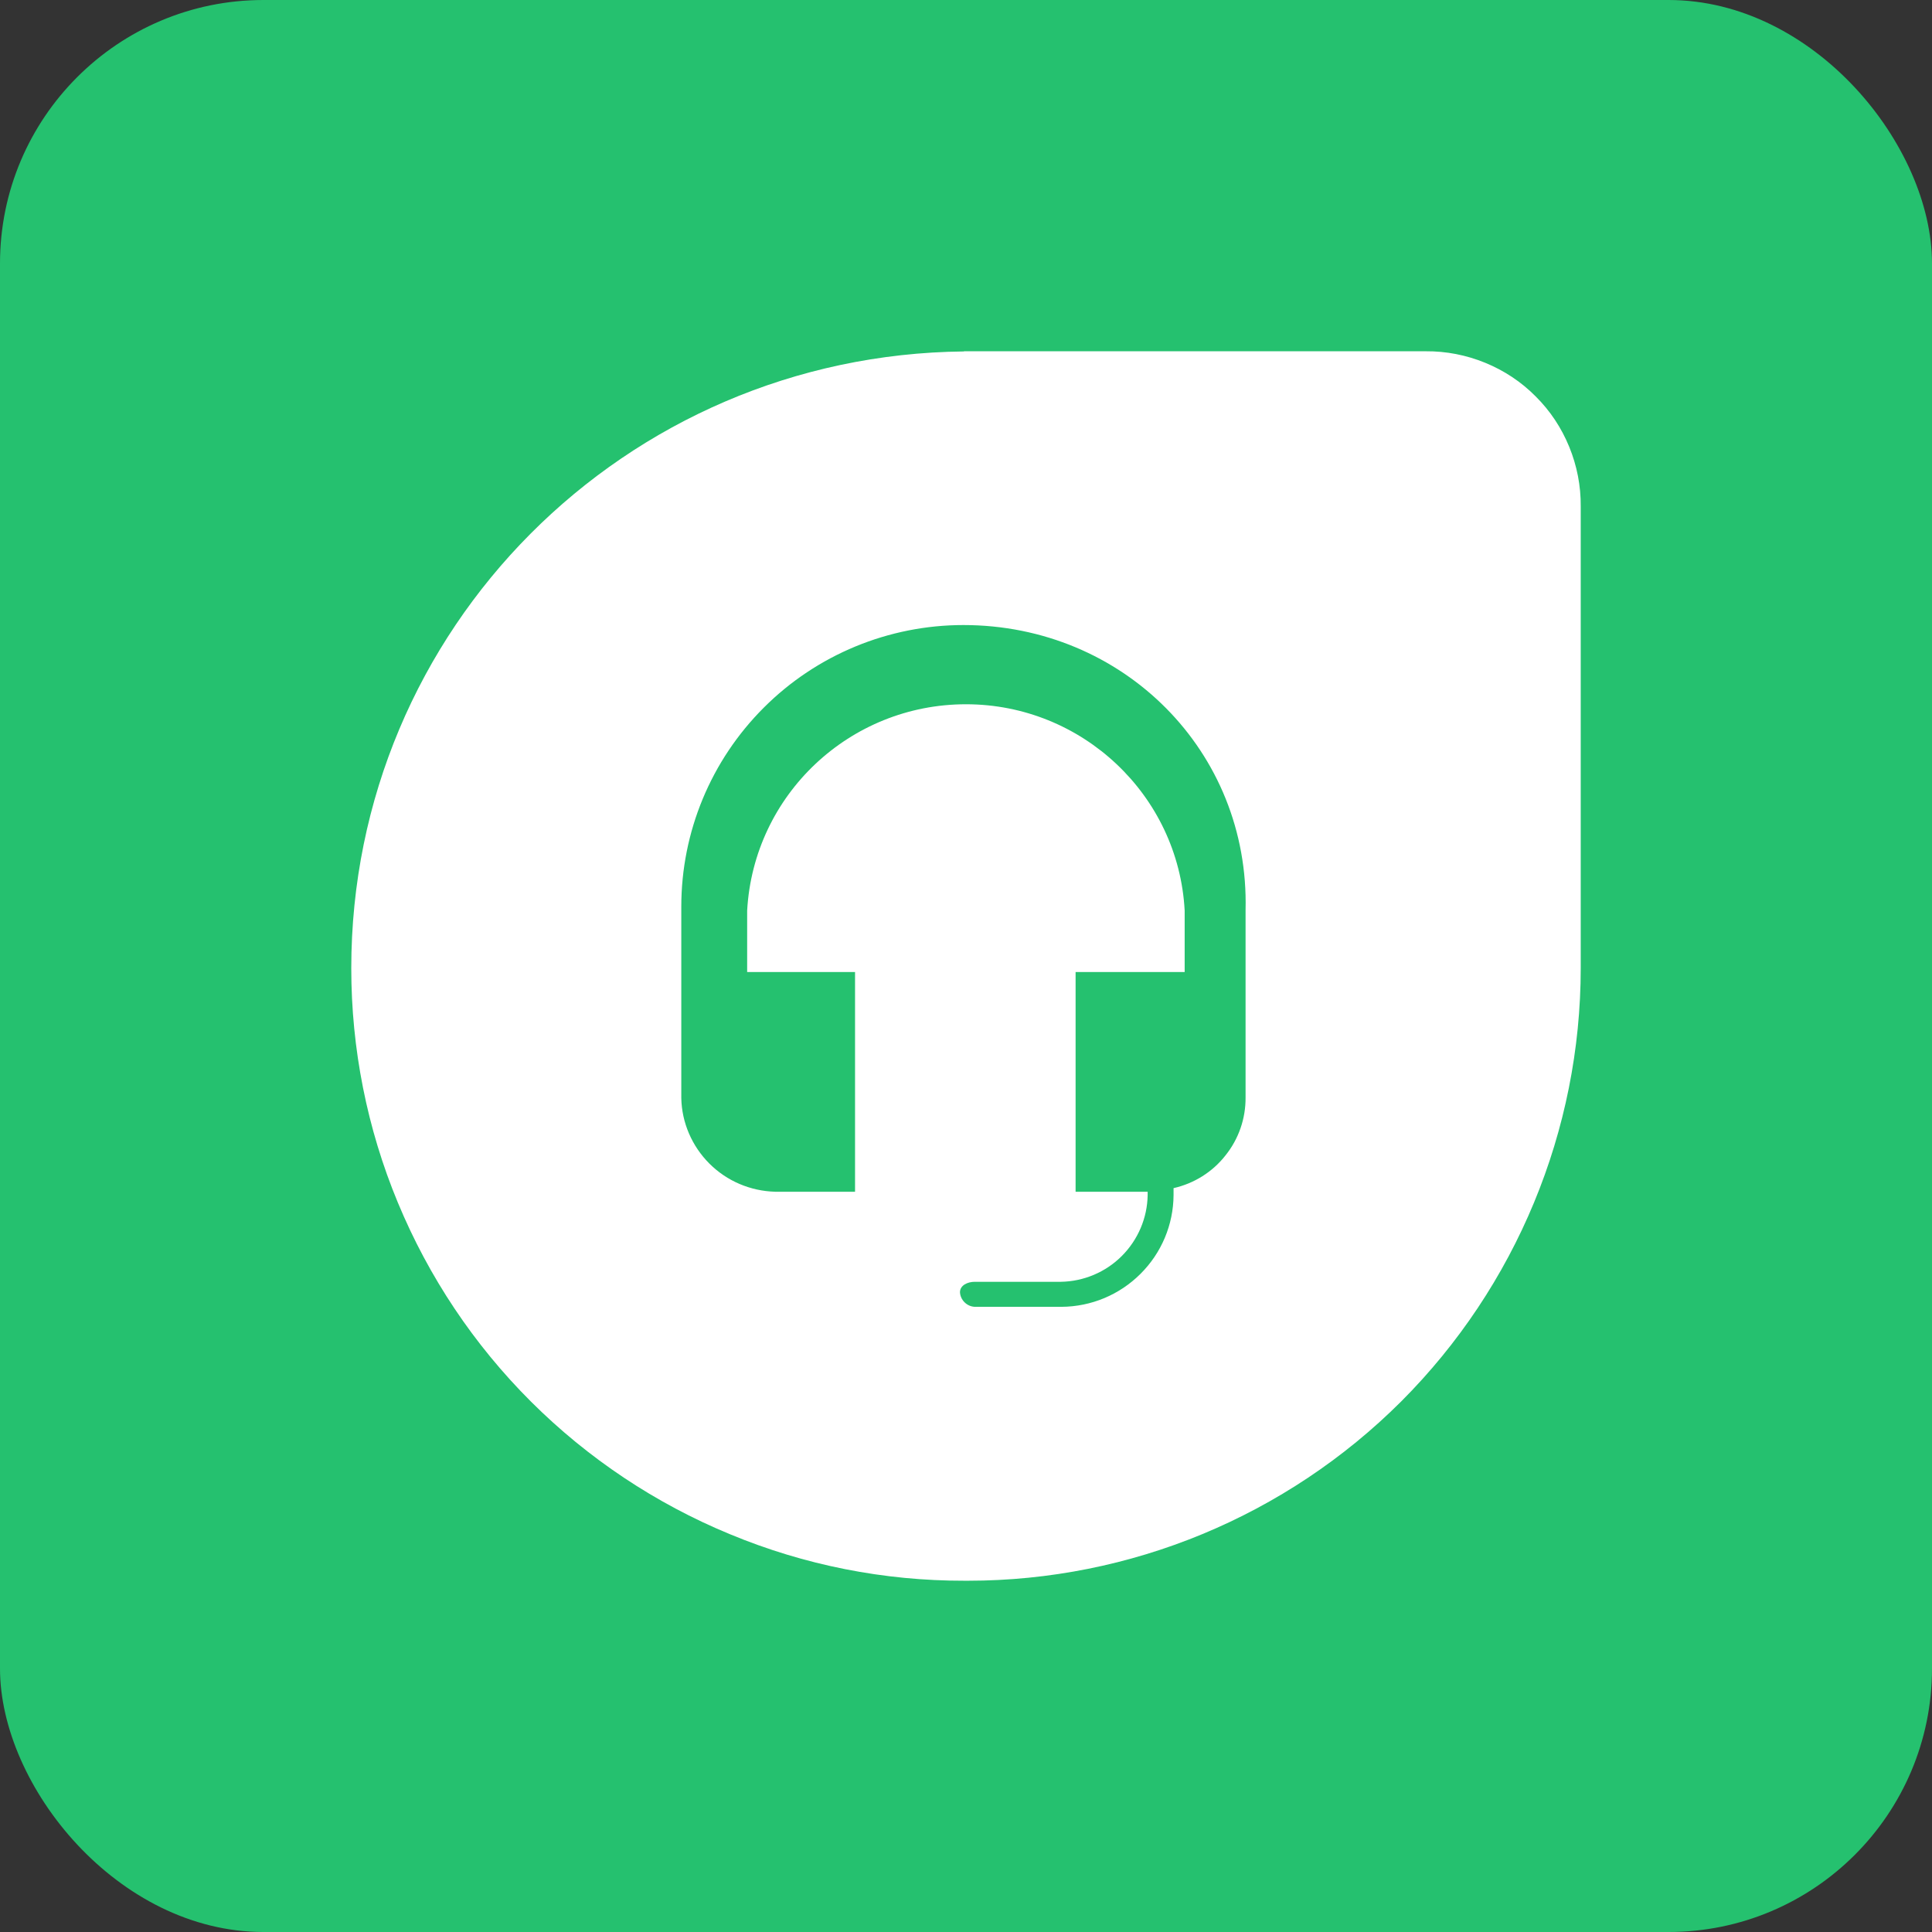 <svg width="44" height="44" viewBox="0 0 44 44" fill="none" xmlns="http://www.w3.org/2000/svg">
<rect x="0" y="0" width="44" height="44" fill="#333333" stroke="none"/>
<rect width="44" height="44" rx="6" fill="#25C16F"/>
<path d="M21.953 8H32.469C32.934 7.996 33.395 8.086 33.824 8.262C34.254 8.438 34.645 8.695 34.973 9.027C35.305 9.356 35.562 9.746 35.738 10.176C35.914 10.606 36.004 11.066 36 11.531V22.047C36 25.746 34.527 29.297 31.914 31.914C29.297 34.528 25.746 36 22.047 36H21.969C20.133 36.004 18.32 35.645 16.625 34.941C14.93 34.242 13.391 33.215 12.094 31.922C10.793 30.625 9.766 29.086 9.062 27.391C8.359 25.699 8 23.883 8 22.051C8 14.316 14.234 8.082 21.953 8.004V8Z" fill="white"/>
<path d="M21.941 14.235C20.238 14.235 18.602 14.91 17.398 16.113C16.191 17.317 15.516 18.945 15.516 20.649V25.008C15.527 25.567 15.758 26.102 16.156 26.5C16.555 26.899 17.09 27.125 17.652 27.141H19.473V22.137H17.016V20.738C17.164 18.098 19.352 16.039 22 16.039C24.645 16.039 26.84 18.11 26.98 20.738V22.137H24.496V27.141H26.137V27.219C26.129 27.738 25.918 28.235 25.547 28.606C25.18 28.973 24.68 29.184 24.16 29.192H22.199C22.039 29.192 21.863 29.27 21.863 29.43C21.871 29.602 22.016 29.754 22.199 29.762H24.176C24.852 29.758 25.496 29.488 25.973 29.012C26.453 28.535 26.723 27.891 26.727 27.219V27.059C27.195 26.953 27.613 26.692 27.91 26.313C28.211 25.938 28.371 25.473 28.367 24.992V20.727C28.457 17.117 25.586 14.235 21.941 14.235Z" fill="#25C16F"/>
</svg>
